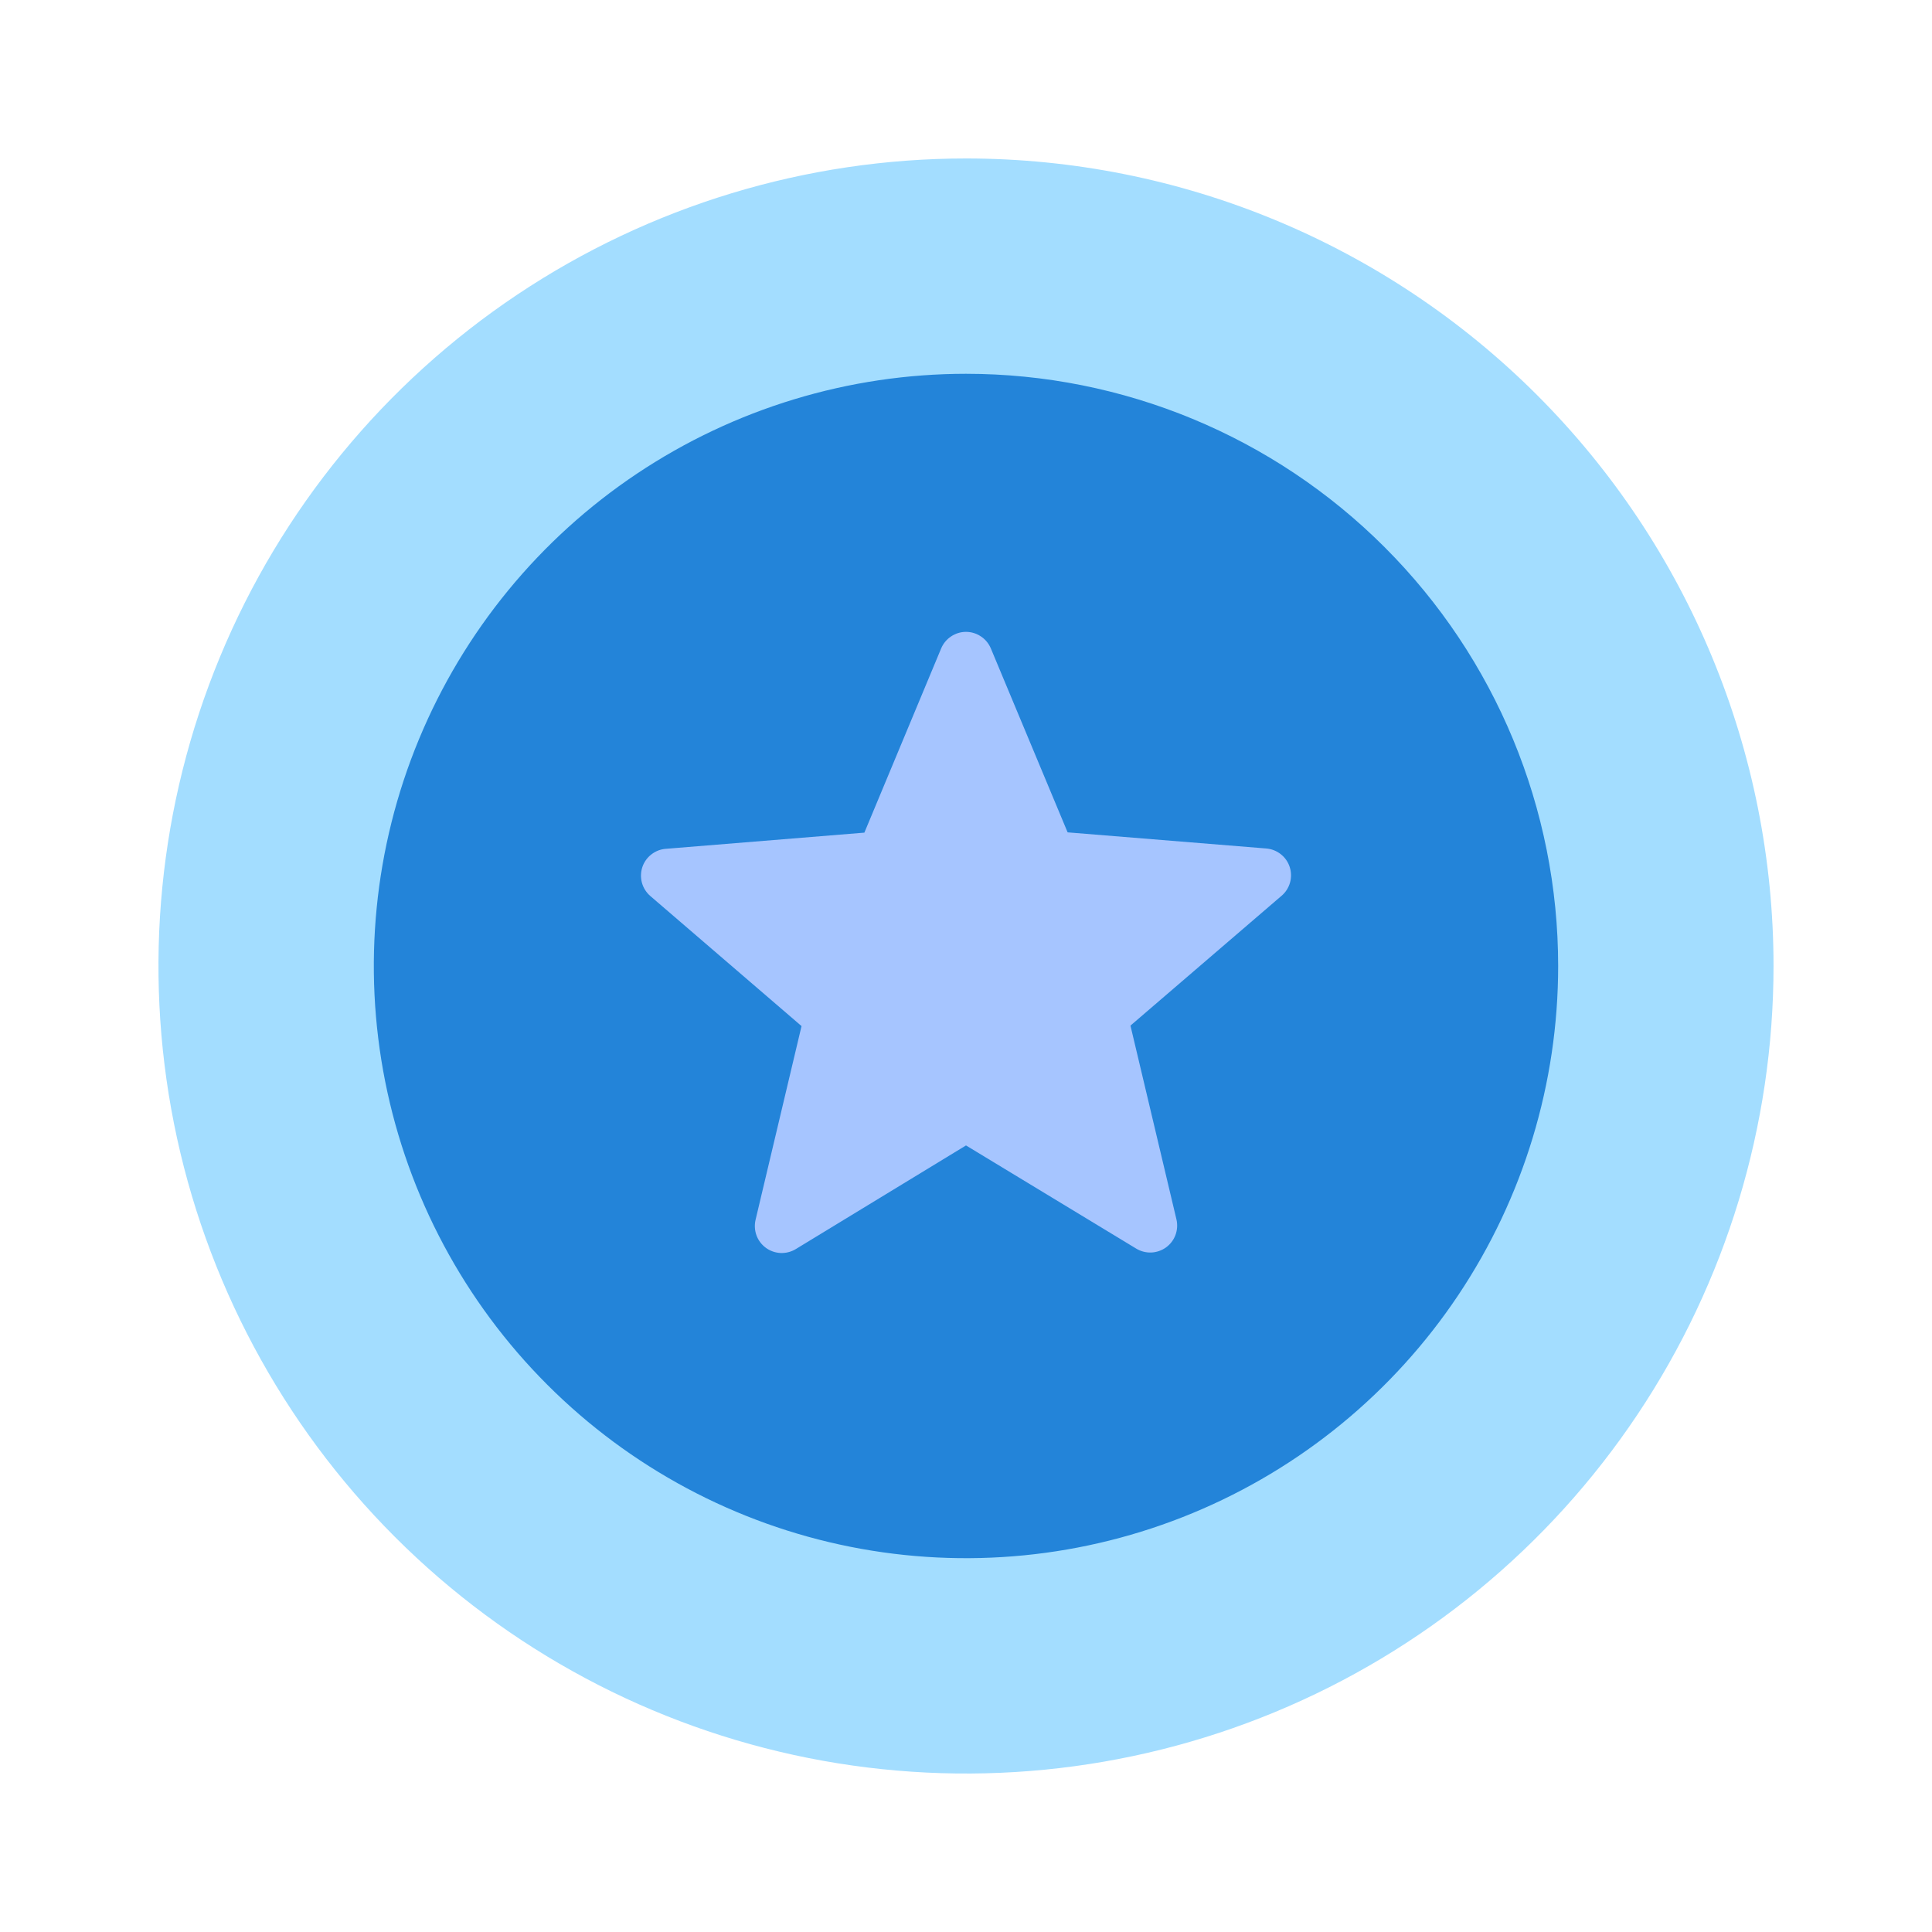 <svg width="40" height="40" viewBox="0 0 40 40" fill="none" xmlns="http://www.w3.org/2000/svg">
<path d="M36.719 20C36.719 23.307 35.738 26.539 33.901 29.288C32.064 32.038 29.453 34.181 26.398 35.446C23.343 36.712 19.981 37.043 16.738 36.398C13.495 35.752 10.516 34.16 8.178 31.822C5.84 29.484 4.248 26.505 3.602 23.262C2.957 20.018 3.288 16.657 4.554 13.602C5.819 10.547 7.962 7.936 10.711 6.099C13.461 4.262 16.693 3.281 20 3.281C24.434 3.281 28.686 5.043 31.822 8.178C34.957 11.313 36.719 15.566 36.719 20Z" fill="#A3DDFF"/>
<path d="M32.26 20C32.26 22.425 31.541 24.795 30.194 26.811C28.847 28.828 26.932 30.399 24.692 31.327C22.452 32.255 19.986 32.498 17.608 32.025C15.23 31.552 13.045 30.384 11.331 28.669C9.616 26.955 8.448 24.77 7.975 22.392C7.502 20.014 7.745 17.548 8.673 15.308C9.601 13.068 11.172 11.153 13.188 9.806C15.205 8.459 17.575 7.739 20 7.739C23.252 7.739 26.37 9.031 28.669 11.331C30.969 13.63 32.26 16.748 32.26 20Z" fill="#2384D9"/>
<path d="M20.514 13.424L22.104 17.233L26.217 17.567C26.327 17.576 26.431 17.617 26.517 17.685C26.604 17.753 26.668 17.845 26.702 17.95C26.736 18.054 26.738 18.166 26.709 18.272C26.679 18.378 26.619 18.473 26.536 18.544L23.405 21.234L24.357 25.246C24.382 25.353 24.375 25.466 24.337 25.569C24.299 25.672 24.231 25.761 24.142 25.826C24.053 25.89 23.947 25.927 23.837 25.932C23.727 25.936 23.618 25.908 23.524 25.851L20 23.715L16.476 25.861C16.382 25.918 16.273 25.946 16.163 25.942C16.053 25.937 15.947 25.901 15.858 25.836C15.769 25.771 15.701 25.682 15.663 25.579C15.625 25.476 15.618 25.363 15.643 25.256L16.595 21.244L13.464 18.551C13.381 18.479 13.321 18.385 13.291 18.279C13.262 18.173 13.264 18.061 13.298 17.956C13.332 17.852 13.396 17.76 13.483 17.692C13.569 17.624 13.673 17.582 13.783 17.574L17.896 17.239L19.486 13.424C19.529 13.323 19.6 13.236 19.692 13.176C19.783 13.115 19.89 13.082 20 13.082C20.11 13.082 20.217 13.115 20.308 13.176C20.4 13.236 20.471 13.323 20.514 13.424Z" fill="#A6C5FF"/>
</svg>
